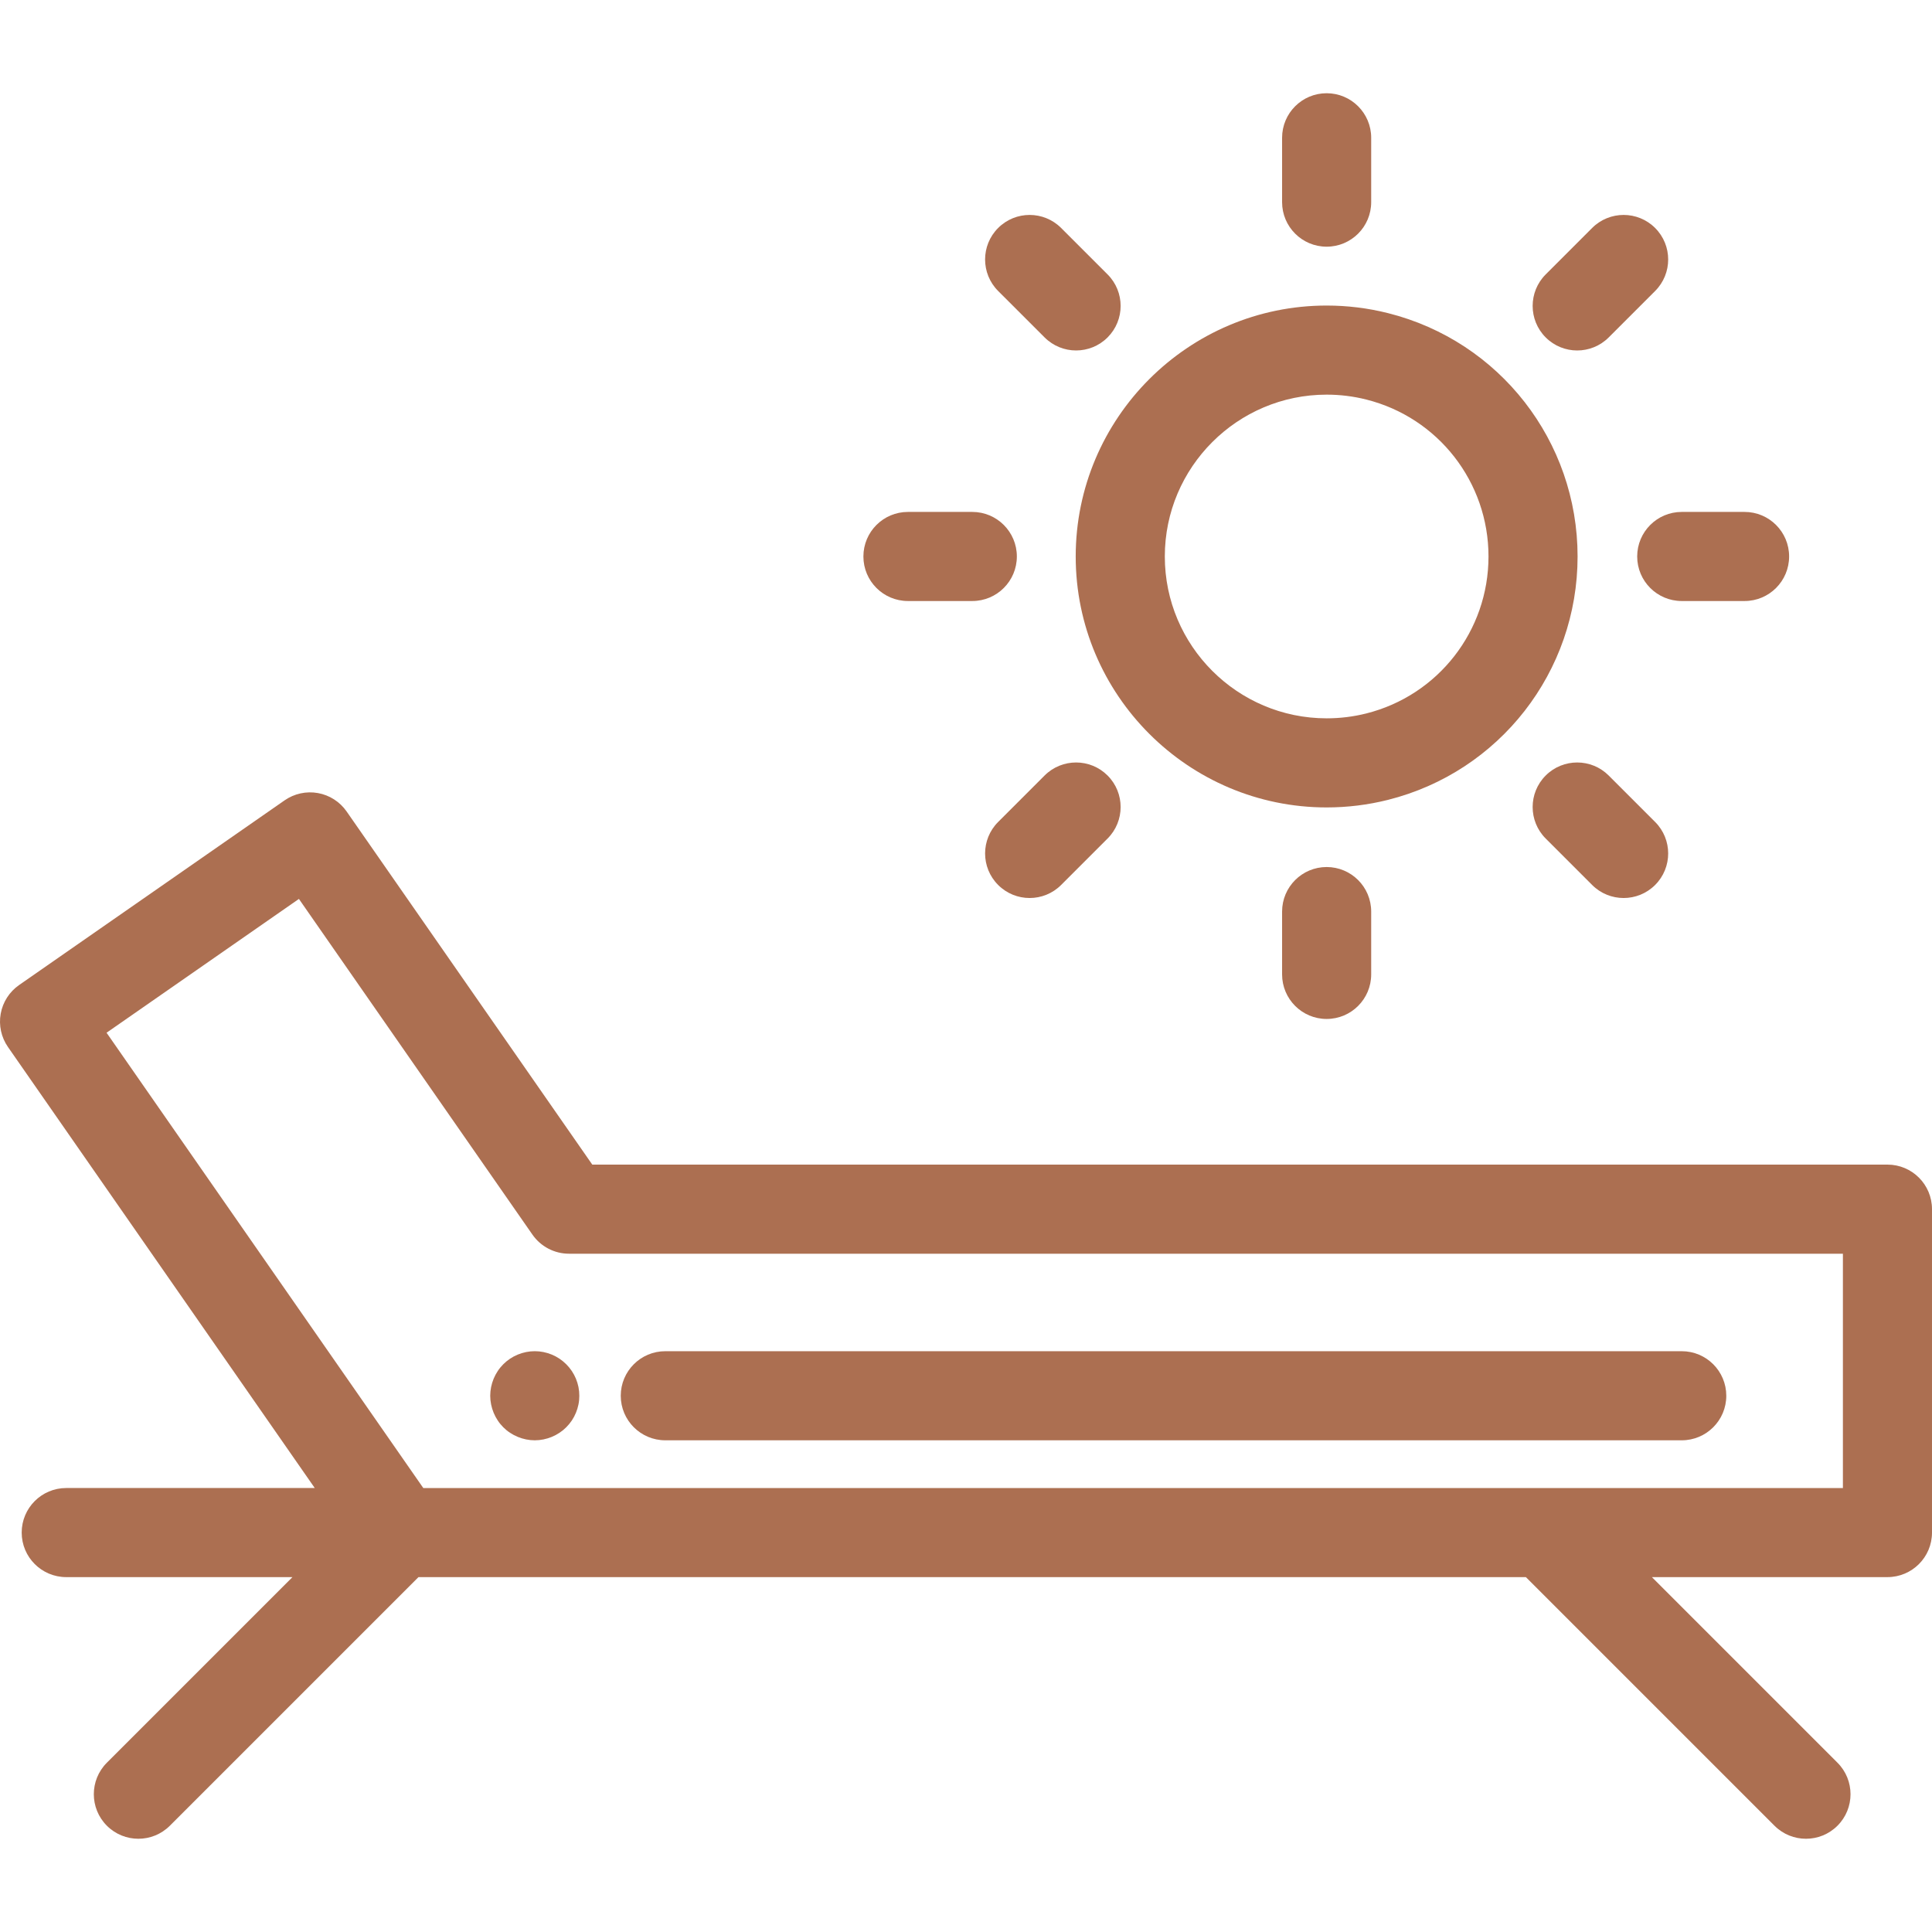 <?xml version="1.0" encoding="iso-8859-1"?>
<!-- Uploaded to: SVG Repo, www.svgrepo.com, Generator: SVG Repo Mixer Tools -->
<svg fill="#000000" height="800px" width="800px" version="1.1" id="Layer_1" xmlns="http://www.w3.org/2000/svg" xmlns:xlink="http://www.w3.org/1999/xlink" 
	 viewBox="0 0 512 512" xml:space="preserve">
<g>
	<g>
		<path style="fill: #ac6f51" d="M367.826,82.98c-5.287-1.332-10.753-2.007-16.25-2.007c-36.669,0-66.502,29.832-66.502,66.502
			s29.834,66.502,66.502,66.502c5.486,0,10.95-0.673,16.241-2.001c29.593-7.431,50.26-33.955,50.26-64.501
			C418.078,116.927,397.41,90.404,367.826,82.98z M362.07,189.074c-3.412,0.856-6.942,1.29-10.493,1.29
			c-23.65,0-42.89-19.24-42.89-42.89s19.24-42.89,42.89-42.89c3.554,0,7.079,0.434,10.492,1.294
			c19.076,4.787,32.398,21.892,32.398,41.596C394.467,167.178,381.144,184.283,362.07,189.074z"/>
	</g>
</g>
<g>
	<g>
		<path style="fill: #ac6f51" d="M351.573,229.771c-6.519,0-11.806,5.286-11.806,11.806v16.651c0,6.52,5.287,11.806,11.806,11.806
			s11.806-5.286,11.806-11.806v-16.651C363.379,235.056,358.092,229.771,351.573,229.771z"/>
	</g>
</g>
<g>
	<g>
		<path style="fill: #ac6f51" d="M438.627,60.417c-4.611-4.61-12.085-4.61-16.697,0l-12.305,12.308c-4.61,4.61-4.61,12.086,0,16.697
			c2.306,2.305,5.327,3.457,8.348,3.457c3.022,0,6.042-1.152,8.348-3.458l12.307-12.307
			C443.237,72.504,443.237,65.028,438.627,60.417z"/>
	</g>
</g>
<g>
	<g>
		<path style="fill: #ac6f51" d="M257.67,135.665h-17.055c-6.519,0-11.806,5.286-11.806,11.806s5.286,11.806,11.806,11.806h17.055
			c6.519,0,11.806-5.286,11.806-11.806C269.476,140.951,264.189,135.665,257.67,135.665z"/>
	</g>
</g>
<g>
	<g>
		<path style="fill: #ac6f51" d="M351.573,24.707c-6.519,0-11.806,5.286-11.806,11.806v17.056c0,6.52,5.287,11.806,11.806,11.806
			s11.806-5.286,11.806-11.806V36.513C363.379,29.993,358.092,24.707,351.573,24.707z"/>
	</g>
</g>
<g>
	<g>
		<path style="fill: #ac6f51" d="M462.329,135.665h-16.651c-6.519,0-11.806,5.286-11.806,11.806s5.287,11.806,11.806,11.806h16.651
			c6.519,0,11.806-5.286,11.806-11.806C474.135,140.951,468.849,135.665,462.329,135.665z"/>
	</g>
</g>
<g>
	<g>
		<path style="fill: #ac6f51" d="M293.522,205.522c-4.61-4.609-12.083-4.61-16.696,0l-12.308,12.307c-4.61,4.61-4.61,12.086,0,16.696
			c2.306,2.306,5.327,3.458,8.348,3.458s6.042-1.153,8.348-3.458l12.308-12.307C298.132,217.608,298.132,210.133,293.522,205.522z"
			/>
	</g>
</g>
<g>
	<g>
		<path style="fill: #ac6f51" d="M293.521,72.724l-12.308-12.307c-4.609-4.61-12.086-4.61-16.696,0c-4.61,4.61-4.61,12.086,0.001,16.696l12.309,12.306
			c2.305,2.306,5.326,3.458,8.347,3.458c3.021,0,6.043-1.153,8.348-3.458C298.133,84.81,298.133,77.335,293.521,72.724z"/>
	</g>
</g>
<g>
	<g>
		<path style="fill: #ac6f51" d="M438.627,217.829l-12.307-12.307c-4.61-4.609-12.083-4.61-16.696,0c-4.61,4.61-4.61,12.086,0,16.696l12.307,12.307
			c2.306,2.306,5.327,3.458,8.348,3.458c3.021,0,6.042-1.153,8.348-3.458C443.237,229.915,443.237,222.439,438.627,217.829z"/>
	</g>
</g>
<g>
	<g>
		<path style="fill: #ac6f51" d="M500.195,308.633H156.961l-65.103-93.586c-1.789-2.57-4.524-4.326-7.605-4.878c-3.078-0.551-6.257,0.141-8.828,1.929
			l-70.36,48.945c-2.57,1.789-4.325,4.524-4.878,7.605c-0.554,3.081,0.141,6.257,1.929,8.827l81.298,116.866H17.554
			c-6.519,0-11.806,5.286-11.806,11.806c0,6.52,5.287,11.806,11.806,11.806h59.951l-49.184,49.184c-4.61,4.61-4.61,12.086,0,16.697
			c2.306,2.306,5.327,3.458,8.348,3.458c3.021,0,6.042-1.152,8.348-3.458l65.881-65.881h293.476l65.881,65.881
			c2.306,2.306,5.327,3.458,8.348,3.458s6.042-1.152,8.348-3.458c4.61-4.61,4.61-12.086,0-16.697l-49.184-49.184h56.68h5.747
			c6.519,0,11.806-5.286,11.806-11.806v-85.709C512.001,313.92,506.714,308.633,500.195,308.633z M488.389,394.343H409.27
			c-0.004,0-0.008,0-0.012,0H112.177L28.24,273.685l50.977-35.461l61.882,88.958c2.207,3.173,5.827,5.065,9.692,5.065h337.598
			V394.343z"/>
	</g>
</g>
<g>
	<g>
		<path style="fill: #ac6f51" d="M445.678,358.083H176.311c-6.519,0-11.806,5.286-11.806,11.806c0,6.52,5.287,11.806,11.806,11.806h269.368
			c6.519,0,11.806-5.286,11.806-11.806C457.484,363.369,452.199,358.083,445.678,358.083z"/>
	</g>
</g>
<g>
	<g>
		<path style="fill: #ac6f51" d="M153.3,367.578c-0.152-0.744-0.378-1.488-0.673-2.208c-0.295-0.708-0.661-1.393-1.086-2.031
			c-0.437-0.649-0.933-1.251-1.476-1.794c-0.543-0.543-1.145-1.039-1.794-1.476c-0.638-0.425-1.322-0.791-2.031-1.086
			c-0.72-0.295-1.464-0.519-2.208-0.673c-1.523-0.307-3.093-0.307-4.616,0c-0.757,0.153-1.501,0.378-2.208,0.673
			c-0.72,0.295-1.405,0.661-2.042,1.086c-0.649,0.437-1.251,0.933-1.794,1.476c-0.543,0.543-1.039,1.145-1.464,1.794
			c-0.424,0.638-0.791,1.322-1.086,2.031c-0.295,0.72-0.518,1.464-0.673,2.208c-0.154,0.767-0.235,1.547-0.235,2.314
			s0.081,1.547,0.235,2.302c0.155,0.756,0.378,1.499,0.673,2.208c0.295,0.72,0.662,1.405,1.086,2.042
			c0.425,0.649,0.921,1.251,1.464,1.794c0.543,0.543,1.145,1.039,1.794,1.464c0.638,0.425,1.322,0.791,2.042,1.086
			c0.708,0.295,1.451,0.519,2.208,0.673c0.756,0.154,1.535,0.236,2.302,0.236c0.766,0,1.547-0.083,2.314-0.236
			c0.744-0.153,1.488-0.378,2.208-0.673c0.708-0.295,1.393-0.661,2.031-1.086c0.649-0.425,1.251-0.921,1.794-1.464
			c0.543-0.543,1.039-1.145,1.476-1.794c0.425-0.638,0.791-1.322,1.086-2.042c0.295-0.708,0.519-1.452,0.673-2.208
			c0.154-0.756,0.224-1.535,0.224-2.302S153.452,368.345,153.3,367.578z"/>
	</g>
</g>
</svg>